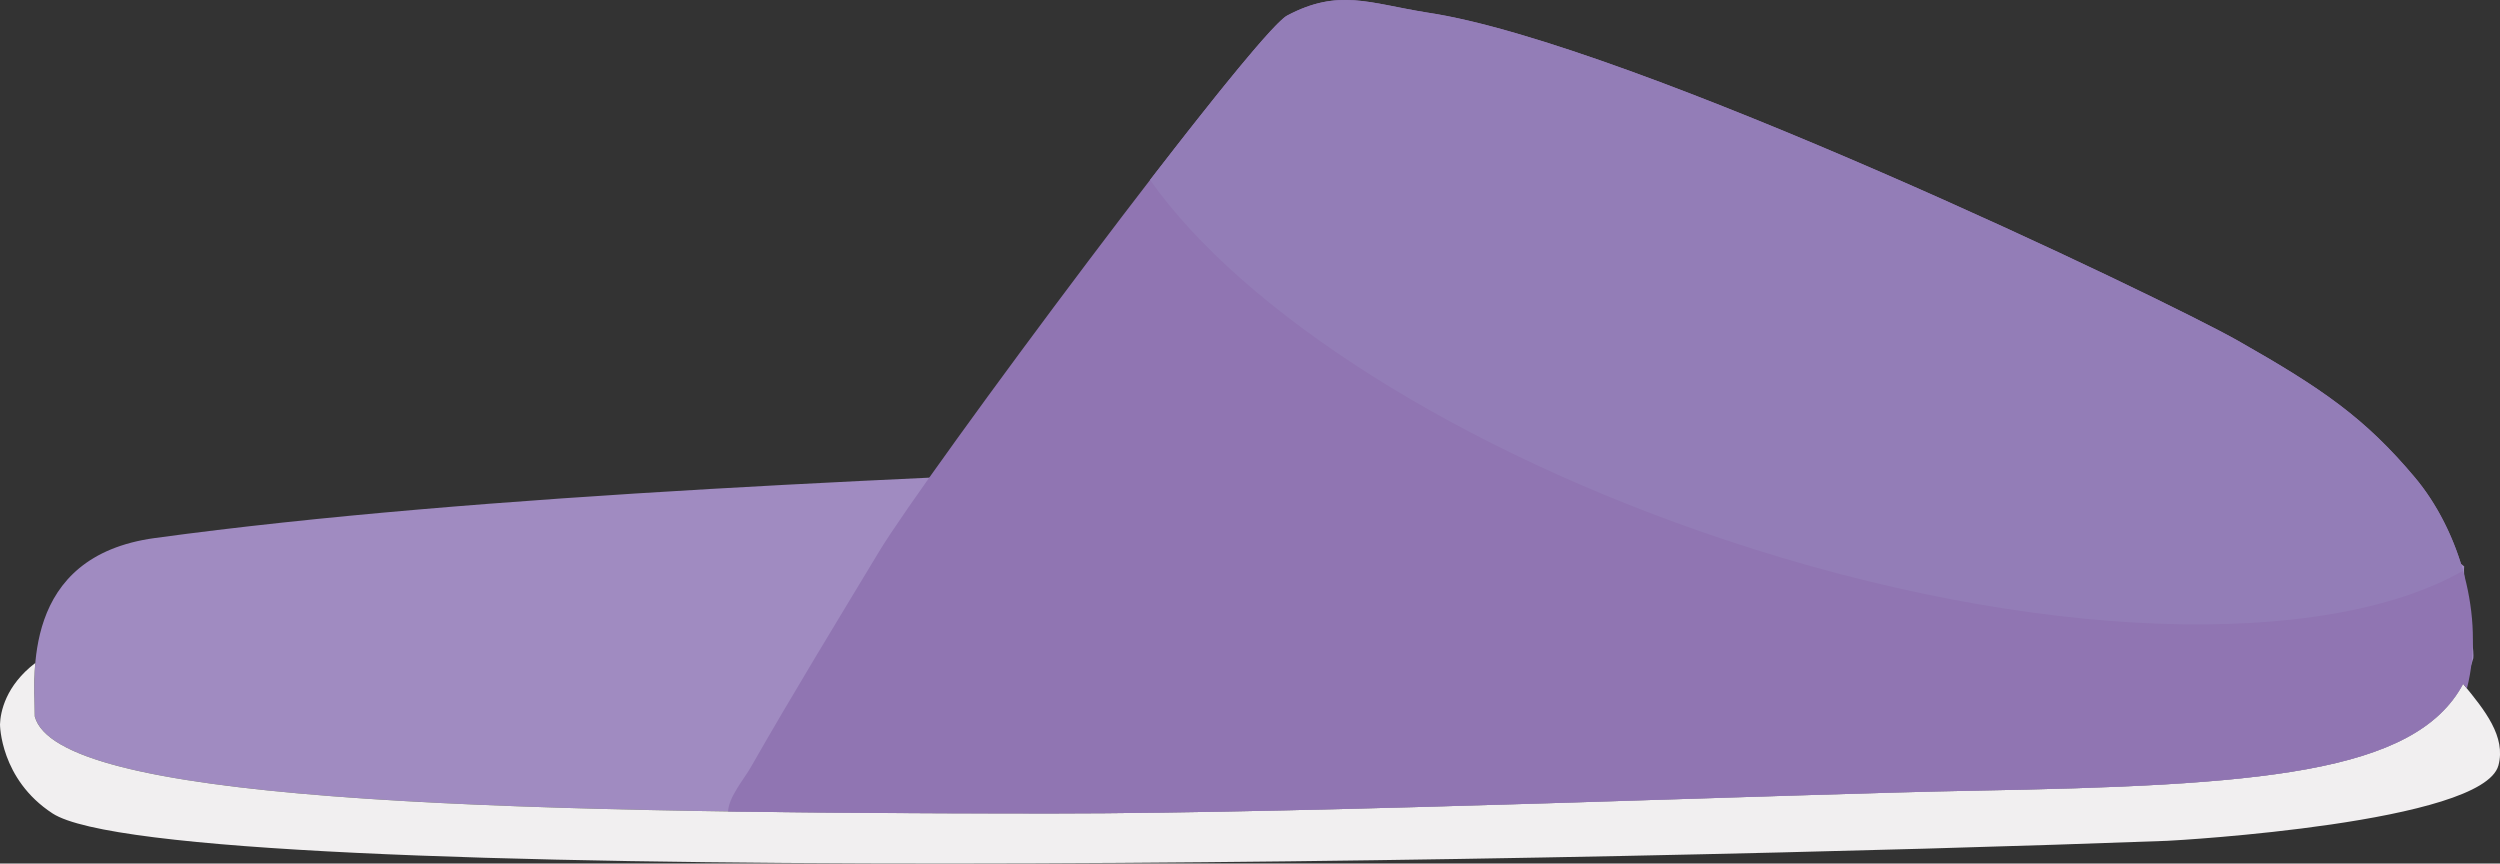 <svg xmlns="http://www.w3.org/2000/svg" width="1501.35" height="518.6" viewBox="0 0 1501.35 518.6">
  <rect x="0" y="0" width="1501.35" height="518.6" fill="#333333" stroke="none"/>
  <defs>
    <style>
      .cls-1 {
        fill: #a08bc1;
      }

      .cls-2 {
        fill: #f1eff0;
      }

      .cls-3 {
        fill: #9075b2;
      }

      .cls-4 {
        fill: #937db7;
      }
    </style>
  </defs>
  <title>тапки Asset 17</title>
  <g id="Layer_2" data-name="Layer 2">
    <g id="Slippers">
      <g>
        <path class="cls-1" d="M1378.51,285.44c-153.41-29.14-366-17.18-586.32-8.38C552.52,286.65,289,296.4,93,323.11,12.1,334.14,20.79,407,20.89,430.23c13.4,50.06,258.54,58.29,610,58.29,164.66,0,443.43-11.67,555.44-13.71,184.43-3.35,280.25-11.29,299-79.54.88-7.26-6.56-47.15-5.49-55.13C1462,326.52,1460,300.91,1378.51,285.44Z"/>
        <path class="cls-2" d="M1479.2,410.67c-28.74,54.1-123.39,61.06-292.9,64.14-112,2-390.77,13.71-555.44,13.71-351.43,0-596.58-8.23-610-58.29,0-7.1-.86-18.85.31-32.06C3.42,411.73.25,427.5,0,435c0,0,0,32.91,31.54,53.48,70.42,45.92,942.18,28.8,1270,16.46,6.12-.23,189.51-10.77,198.86-45.26C1505.05,442.41,1492.29,426.56,1479.2,410.67Z"/>
        <path class="cls-3" d="M630.86,488.52c164.66,0,443.43-11.67,555.44-13.71,169.51-3.08,264.16-10,292.9-64.14l2.28,2.78c11-42.74-4.32-94.66-31.22-126.69-29.94-35.66-55.5-53.32-106.25-82.12-44-25-364.42-178.81-486.94-197.1C822.32,2,804-7.1,772.95,9.36c-20.12,11-217.16,275.6-245,321.85-25.92,43-52.13,85.83-77,129.45-4.11,7.21-13.36,18-13.71,26.67C497,488.2,561.89,488.52,630.86,488.52Z"/>
        <path class="cls-4" d="M1479.16,342.75c-6-21.07-16.12-40.78-28.9-56-29.94-35.66-55.5-53.32-106.25-82.12-44-25-364.42-178.81-486.94-197.1C822.32,2,804-7.1,772.95,9.36c-7.76,4.23-41.79,46.15-82.3,98.72,55.67,78.85,184.14,162.4,345.59,216.2C1221.67,386.08,1395.85,390.37,1479.16,342.75Z"/>
      </g>
    </g>
  </g>
</svg>
